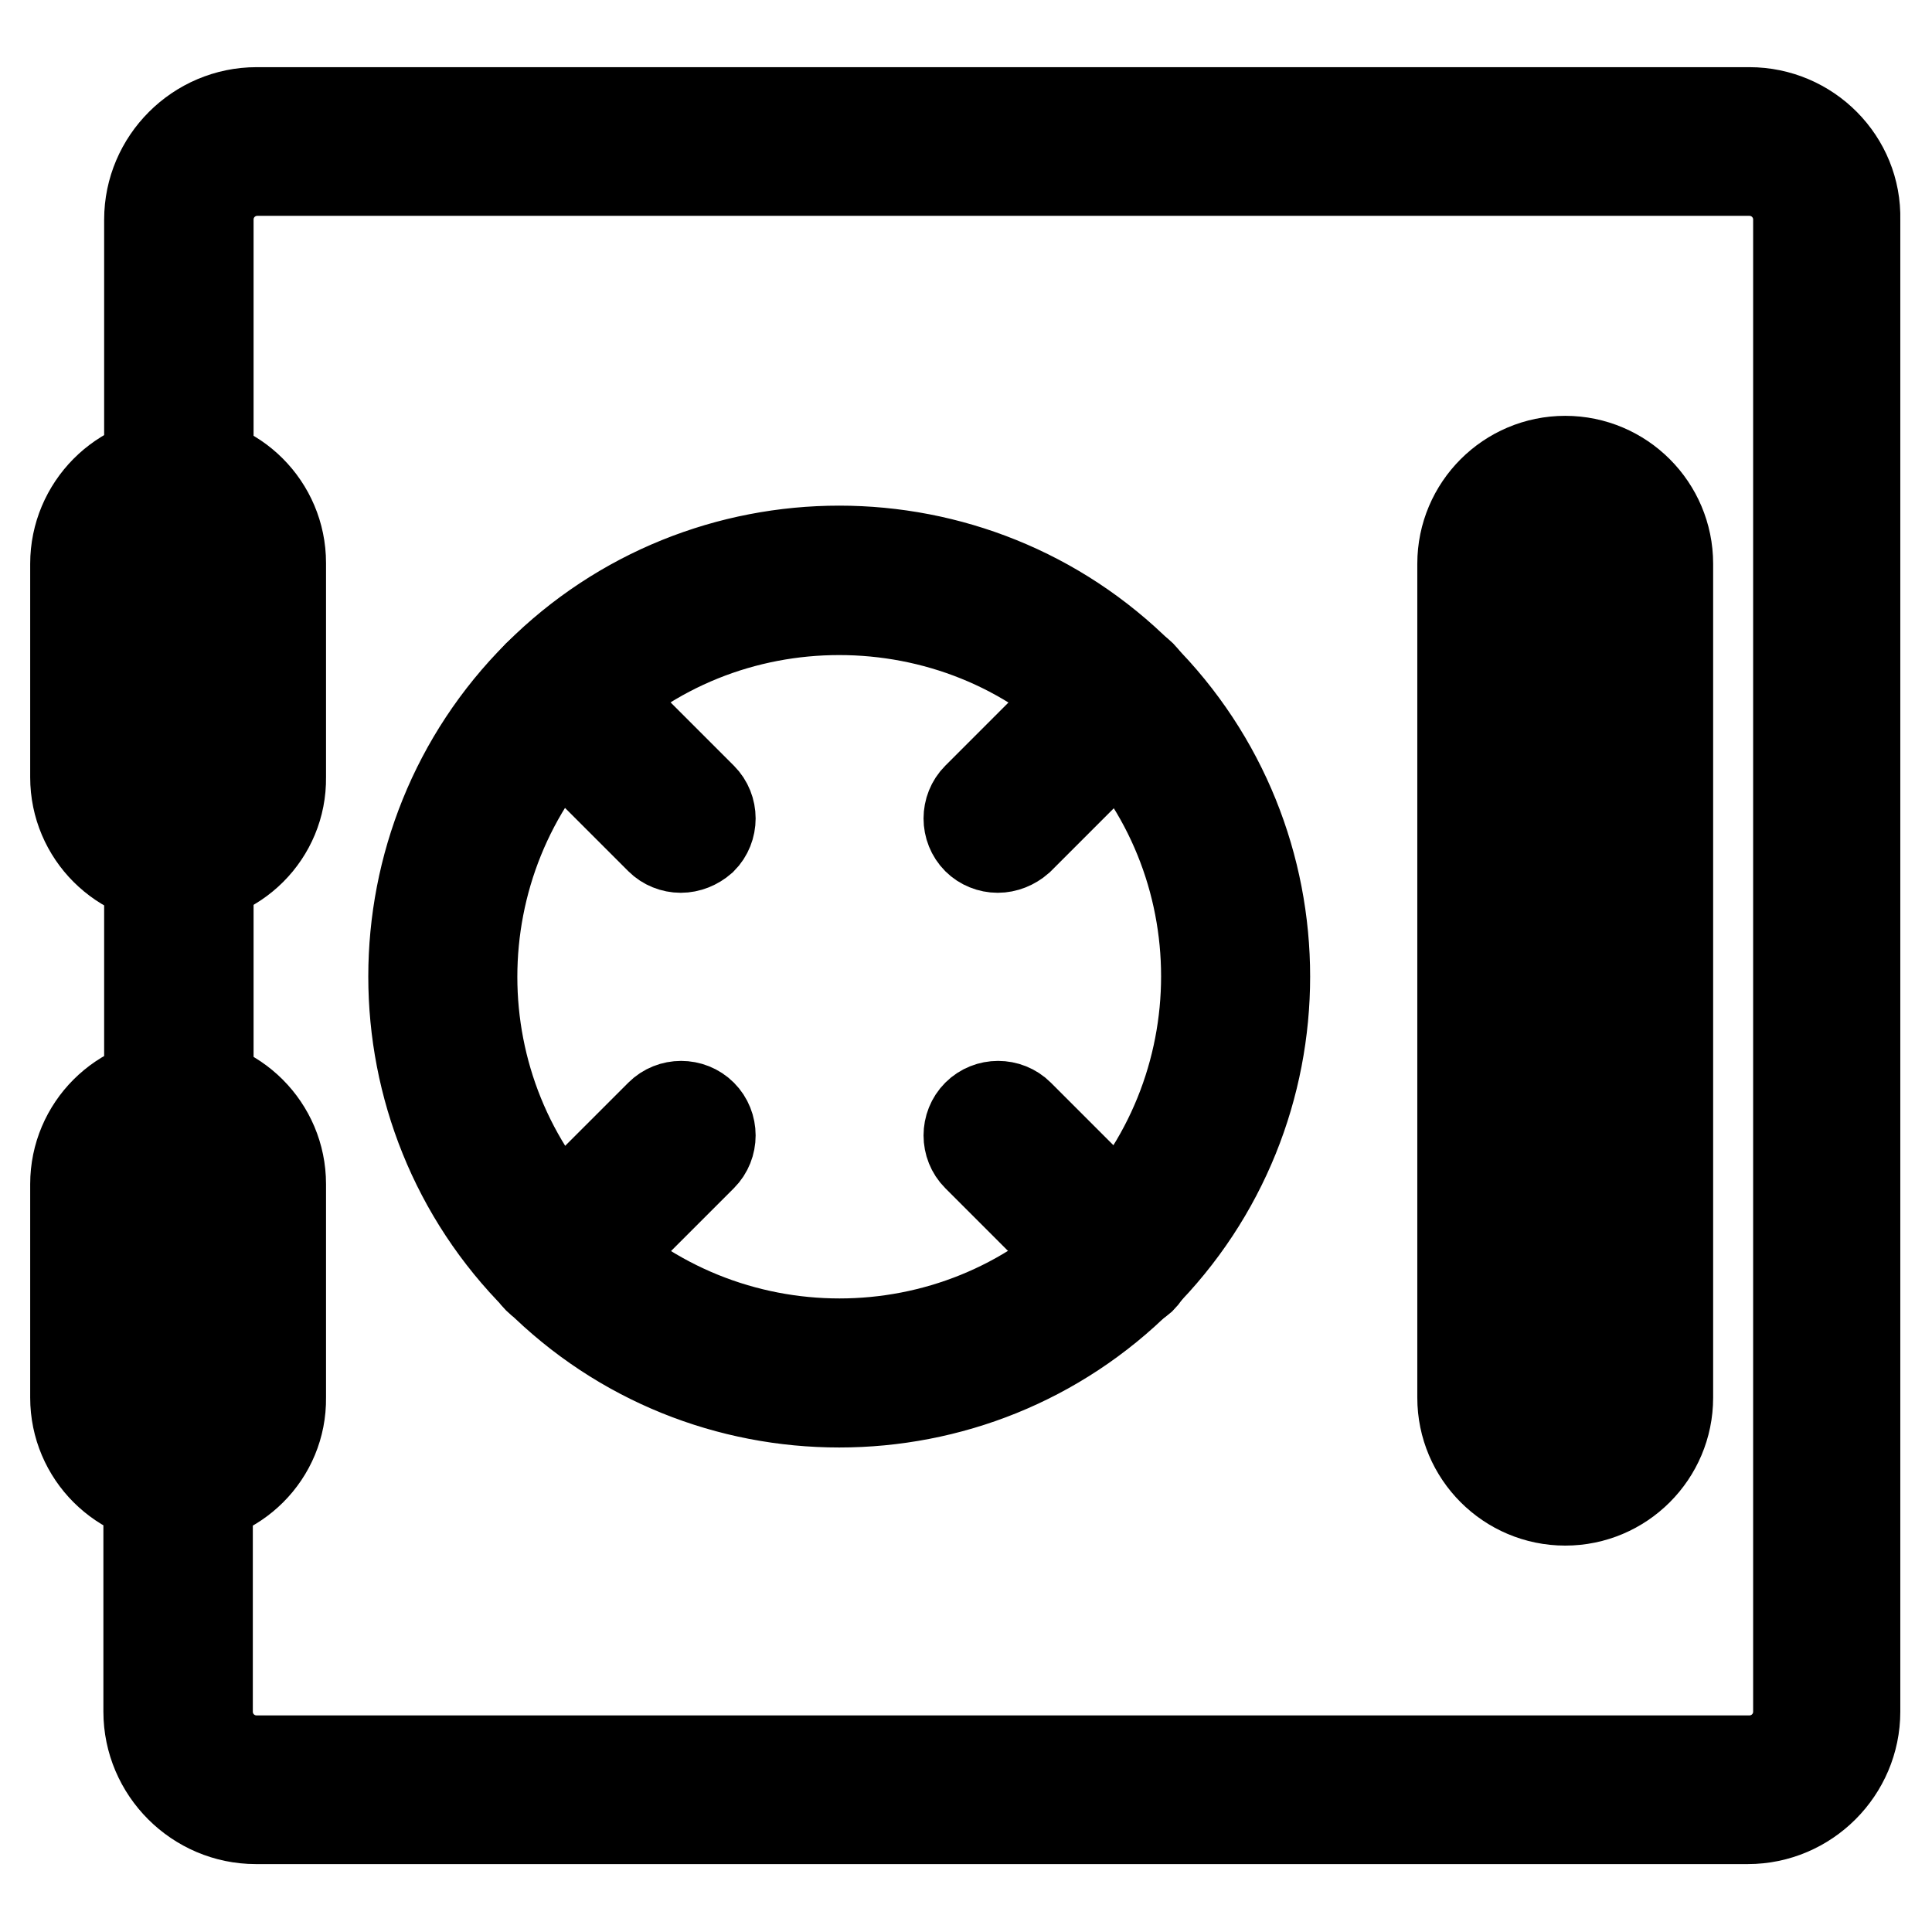<?xml version="1.0" encoding="utf-8"?>
<!-- Svg Vector Icons : http://www.onlinewebfonts.com/icon -->
<!DOCTYPE svg PUBLIC "-//W3C//DTD SVG 1.1//EN" "http://www.w3.org/Graphics/SVG/1.1/DTD/svg11.dtd">
<svg version="1.1" xmlns="http://www.w3.org/2000/svg" xmlns:xlink="http://www.w3.org/1999/xlink" x="0px" y="0px" viewBox="0 0 256 256" enable-background="new 0 0 256 256" xml:space="preserve">
<g> <path stroke-width="12" fill-opacity="0" stroke="#000000"  d="M207.4,198.8c-7.5,0-13.6-6.1-13.6-13.6V74.7c0-7.5,6.1-13.6,13.6-13.6c7.5,0,13.6,6.1,13.6,13.6v110.5 C221,192.7,214.9,198.8,207.4,198.8z M207.4,68.8c-3.2,0-5.9,2.6-5.9,5.9v110.5c0,3.2,2.6,5.9,5.9,5.9c3.2,0,5.9-2.6,5.9-5.9V74.7 C213.3,71.4,210.7,68.8,207.4,68.8z M111.2,185.8c-14.5,0-28.9-5.5-39.9-16.5c-22-22-22-57.8,0-79.8c22-22,57.8-22,79.8,0 c22,22,22,57.8,0,79.8C140.1,180.3,125.7,185.8,111.2,185.8z M111.2,80.8c-12.5,0-24.9,4.7-34.4,14.2c-19,19-19,49.9,0,68.8 c19,19,49.9,19,68.8,0c19-19,19-49.9,0-68.8C136.2,85.5,123.7,80.8,111.2,80.8z"/> <path stroke-width="12" fill-opacity="0" stroke="#000000"  d="M74,170.5c-1,0-2-0.4-2.7-1.1c-1.5-1.5-1.5-4,0-5.5l16.2-16.2c1.5-1.5,4-1.5,5.5,0s1.5,4,0,5.5l-16.2,16.2 C76.1,170.1,75.1,170.5,74,170.5z M132.2,112.3c-1,0-2-0.4-2.7-1.1c-1.5-1.5-1.5-4,0-5.5l16.2-16.2c1.5-1.5,4-1.5,5.5,0 c1.5,1.5,1.5,4,0,5.5L135,111.2C134.2,111.9,133.2,112.3,132.2,112.3z M148.4,170.5c-1,0-2-0.4-2.7-1.1l-16.2-16.2 c-1.5-1.5-1.5-4,0-5.5c1.5-1.5,4-1.5,5.5,0l16.2,16.2c1.5,1.5,1.5,4,0,5.5C150.4,170.1,149.4,170.5,148.4,170.5L148.4,170.5z  M90.2,112.3c-1,0-2-0.4-2.7-1.1L71.3,95c-1.5-1.5-1.5-4,0-5.5c1.5-1.5,4-1.5,5.5,0L93,105.7c1.5,1.5,1.5,4,0,5.5 C92.2,111.9,91.2,112.3,90.2,112.3z M23.6,198.8c-7.5,0-13.6-6.1-13.6-13.6v-28.3c0-7.5,6.1-13.6,13.6-13.6 c7.5,0,13.6,6.1,13.6,13.6v28.3C37.3,192.7,31.2,198.8,23.6,198.8z M23.6,151c-3.2,0-5.9,2.6-5.9,5.9v28.3c0,3.2,2.6,5.9,5.9,5.9 s5.9-2.6,5.9-5.9v-28.3C29.5,153.6,26.9,151,23.6,151z"/> <path stroke-width="12" fill-opacity="0" stroke="#000000"  d="M19.8,111.9v36c1.2-0.5,2.5-0.8,3.9-0.8s2.7,0.3,3.9,0.8v-36c-1.2,0.5-2.5,0.8-3.9,0.8S21,112.5,19.8,111.9 z"/> <path stroke-width="12" fill-opacity="0" stroke="#000000"  d="M231.8,14.9H34c-7.8,0-14.2,6.4-14.2,14.2v36.6c1.2-0.5,2.5-0.8,3.9-0.8s2.7,0.3,3.9,0.8V29.1 c0-3.6,2.9-6.5,6.5-6.5h197.7c3.6,0,6.5,2.9,6.5,6.5v197.7c0,3.6-2.9,6.5-6.5,6.5H34c-3.6,0-6.5-2.9-6.5-6.5v-32.8 c-1.2,0.5-2.5,0.8-3.9,0.8s-2.7-0.3-3.9-0.8v32.8c0,7.8,6.4,14.2,14.2,14.2h197.7c7.8,0,14.2-6.4,14.2-14.2V29.1 C246,21.3,239.6,14.9,231.8,14.9z"/> <path stroke-width="12" fill-opacity="0" stroke="#000000"  d="M23.6,116.6c-7.5,0-13.6-6.1-13.6-13.6V74.7C10,67.2,16.1,61,23.6,61c7.5,0,13.6,6.1,13.6,13.6V103 C37.3,110.5,31.2,116.6,23.6,116.6z M23.6,68.8c-3.2,0-5.9,2.6-5.9,5.9V103c0,3.2,2.6,5.9,5.9,5.9s5.9-2.6,5.9-5.9V74.7 C29.5,71.4,26.9,68.8,23.6,68.8z"/></g>
</svg>